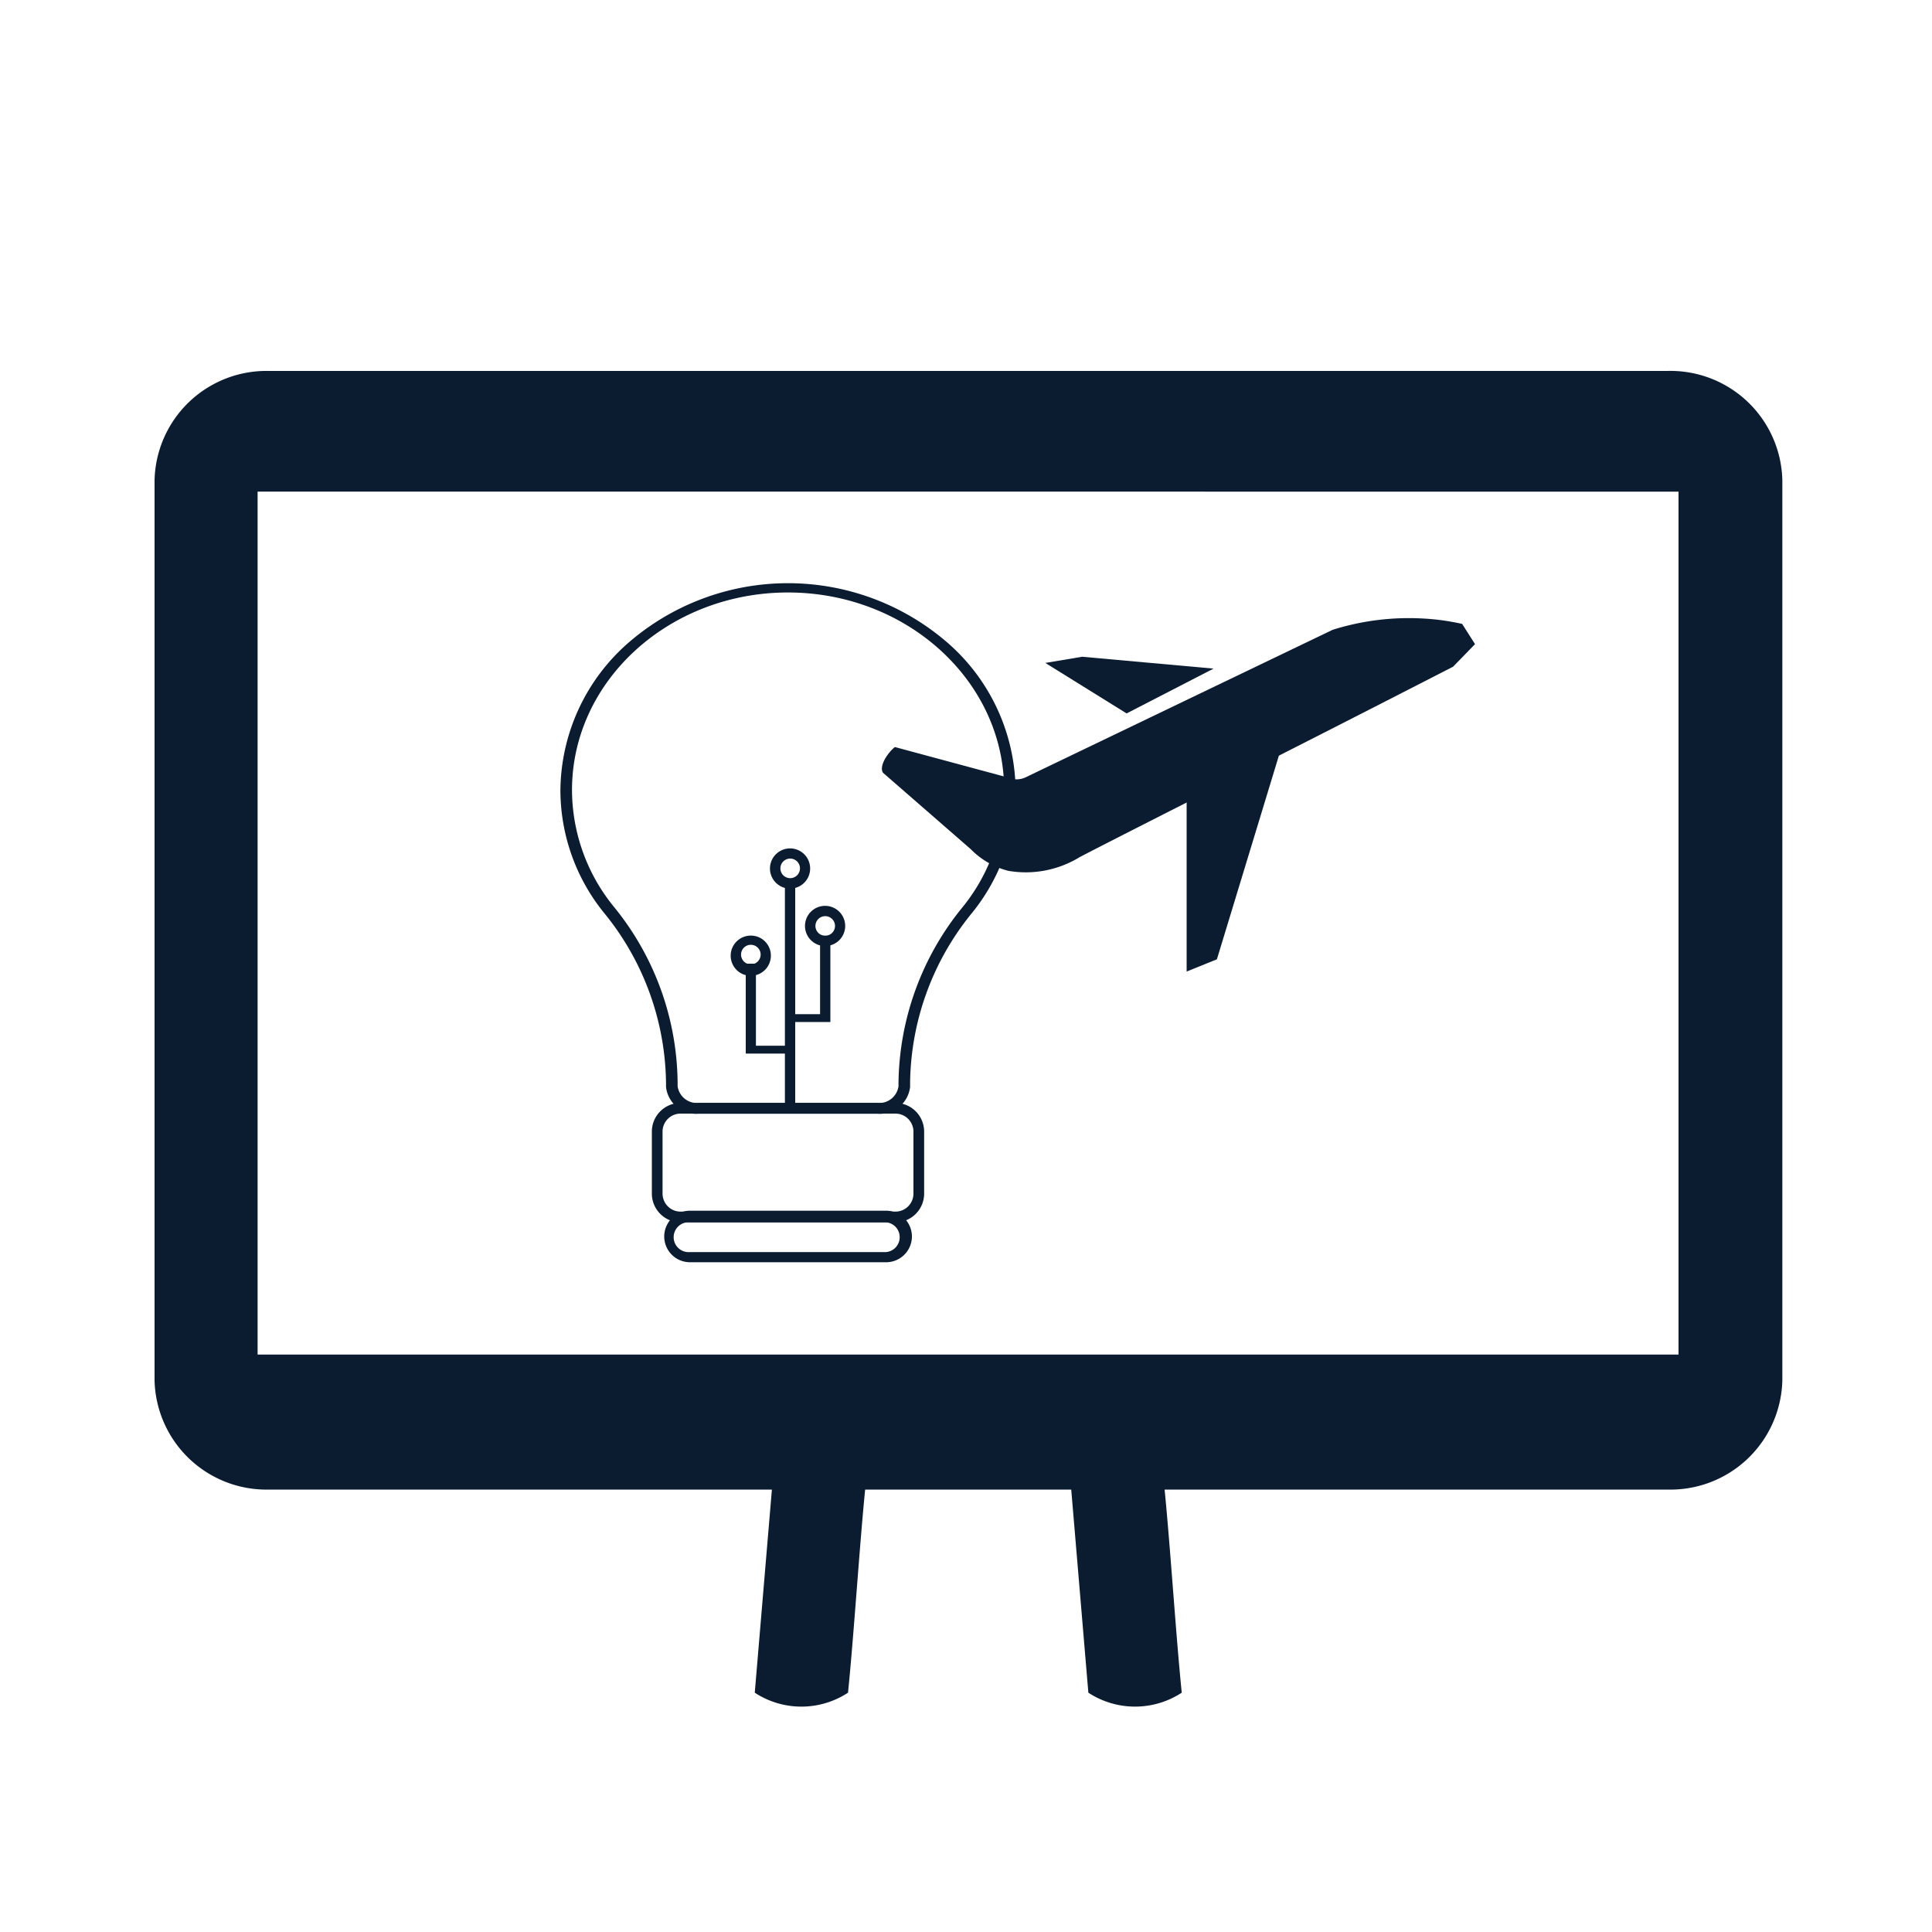 <?xml version="1.0" encoding="UTF-8"?>
<svg xmlns="http://www.w3.org/2000/svg" viewBox="0 0 150 150">
  <defs>
    <style>
      .bfe67156-f413-41ea-b977-b4c20bfd839c {
        fill: #0b1b30;
      }
    </style>
  </defs>
  <g id="fd568076-5eae-4e6e-b7a7-66407ee8e5de" data-name="themenfeld2-dtac">
    <g>
      <path class="bfe67156-f413-41ea-b977-b4c20bfd839c" d="M129.46,28.8H20.85A8.69,8.69,0,0,0,12,37.27v69.91a8.69,8.69,0,0,0,8.89,8.47H59.93L58.6,131.42a6.6,6.6,0,0,0,7.24,0c.45-4.43.89-11.35,1.33-15.77h16l1.33,15.77a6.62,6.62,0,0,0,7.25,0c-.45-4.43-.89-11.35-1.33-15.77h39.07a8.69,8.69,0,0,0,8.89-8.47V37.27A8.69,8.69,0,0,0,129.46,28.8Zm.86,76.37H20v-67H130.32Z"></path>
      <g>
        <path class="bfe67156-f413-41ea-b977-b4c20bfd839c" d="M68.11,86.47H54.25a2.35,2.35,0,0,1-2.54-2.08V84.1a21.23,21.23,0,0,0-4.84-13.26,15.15,15.15,0,0,1-3.36-9.46A15.36,15.36,0,0,1,48.68,50a18.91,18.91,0,0,1,25,0,15.36,15.36,0,0,1,5.17,11.39,15.09,15.09,0,0,1-3.36,9.46A21.22,21.22,0,0,0,70.66,84.1v.29A2.36,2.36,0,0,1,68.11,86.47ZM61.18,46c-9.25,0-16.77,6.88-16.77,15.34a14.41,14.41,0,0,0,3.2,9,21.88,21.88,0,0,1,5,13.7v.29a1.51,1.51,0,0,0,1.65,1.3H68.11a1.51,1.51,0,0,0,1.65-1.3V84.1a21.94,21.94,0,0,1,5-13.7,14.41,14.41,0,0,0,3.2-9C78,52.92,70.43,46,61.18,46Z"></path>
        <path class="bfe67156-f413-41ea-b977-b4c20bfd839c" d="M69.52,94.9H52.84a2.23,2.23,0,0,1-2.23-2.23V87.86a2.23,2.23,0,0,1,2.23-2.23H69.52a2.23,2.23,0,0,1,2.23,2.23v4.81A2.23,2.23,0,0,1,69.52,94.9ZM52.84,86.46a1.4,1.4,0,0,0-1.4,1.4v4.81a1.4,1.4,0,0,0,1.4,1.4H69.52a1.4,1.4,0,0,0,1.4-1.4V87.86a1.4,1.4,0,0,0-1.4-1.4Z"></path>
        <path class="bfe67156-f413-41ea-b977-b4c20bfd839c" d="M68.8,98H53.57a2,2,0,1,1,0-4H68.8a2,2,0,0,1,0,4ZM53.57,94.9a1.16,1.16,0,1,0,0,2.31H68.8a1.16,1.16,0,0,0,0-2.31Z"></path>
        <rect class="bfe67156-f413-41ea-b977-b4c20bfd839c" x="60.94" y="68.58" width="0.8" height="17.44"></rect>
        <polygon class="bfe67156-f413-41ea-b977-b4c20bfd839c" points="61.34 81.19 61.34 81.8 57.9 81.8 57.9 74.82 58.69 74.82 58.69 81.19 61.34 81.19"></polygon>
        <polygon class="bfe67156-f413-41ea-b977-b4c20bfd839c" points="64.47 72.65 64.47 79.35 61.34 79.35 61.34 78.74 63.67 78.74 63.67 72.65 64.47 72.65"></polygon>
        <path class="bfe67156-f413-41ea-b977-b4c20bfd839c" d="M59.85,74.2a1.56,1.56,0,1,1-1.56-1.56A1.55,1.55,0,0,1,59.85,74.2Zm-2.31,0a.76.76,0,0,0,1.51,0,.76.76,0,1,0-1.51,0Z"></path>
        <path class="bfe67156-f413-41ea-b977-b4c20bfd839c" d="M62.9,67.42a1.56,1.56,0,1,1-1.56-1.55A1.56,1.56,0,0,1,62.9,67.42Zm-2.31,0a.76.76,0,1,0,.75-.76A.76.76,0,0,0,60.59,67.42Z"></path>
        <path class="bfe67156-f413-41ea-b977-b4c20bfd839c" d="M65.62,71.89a1.56,1.56,0,1,1-1.55-1.56A1.56,1.56,0,0,1,65.62,71.89Zm-2.31,0a.76.76,0,1,0,.76-.76A.76.76,0,0,0,63.31,71.89Z"></path>
      </g>
      <g id="b5e12dd6-44cd-4aa9-825f-6c4f19defebd" data-name="Flugzeug -2">
        <path class="bfe67156-f413-41ea-b977-b4c20bfd839c" d="M112.82,51.76c-14.47,7.43-25.21,12.81-29,14.79a8,8,0,0,1-5.54,1.06,6.24,6.24,0,0,1-2.91-1.68L68.56,60c-.35-.53.41-1.61.92-2l8.75,2.36a1.66,1.66,0,0,0,1.38,0l23.85-11.46a19.74,19.74,0,0,1,7-.88,18.1,18.1,0,0,1,3.06.42l1,1.57"></path>
        <polygon class="bfe67156-f413-41ea-b977-b4c20bfd839c" points="100.67 54.14 94.48 74.48 92.13 75.43 92.13 58.96 100.67 54.14"></polygon>
        <polyline class="bfe67156-f413-41ea-b977-b4c20bfd839c" points="94.22 51.91 84.02 50.99 81.16 51.47 87.47 55.39"></polyline>
      </g>
    </g>
  </g>
</svg>
